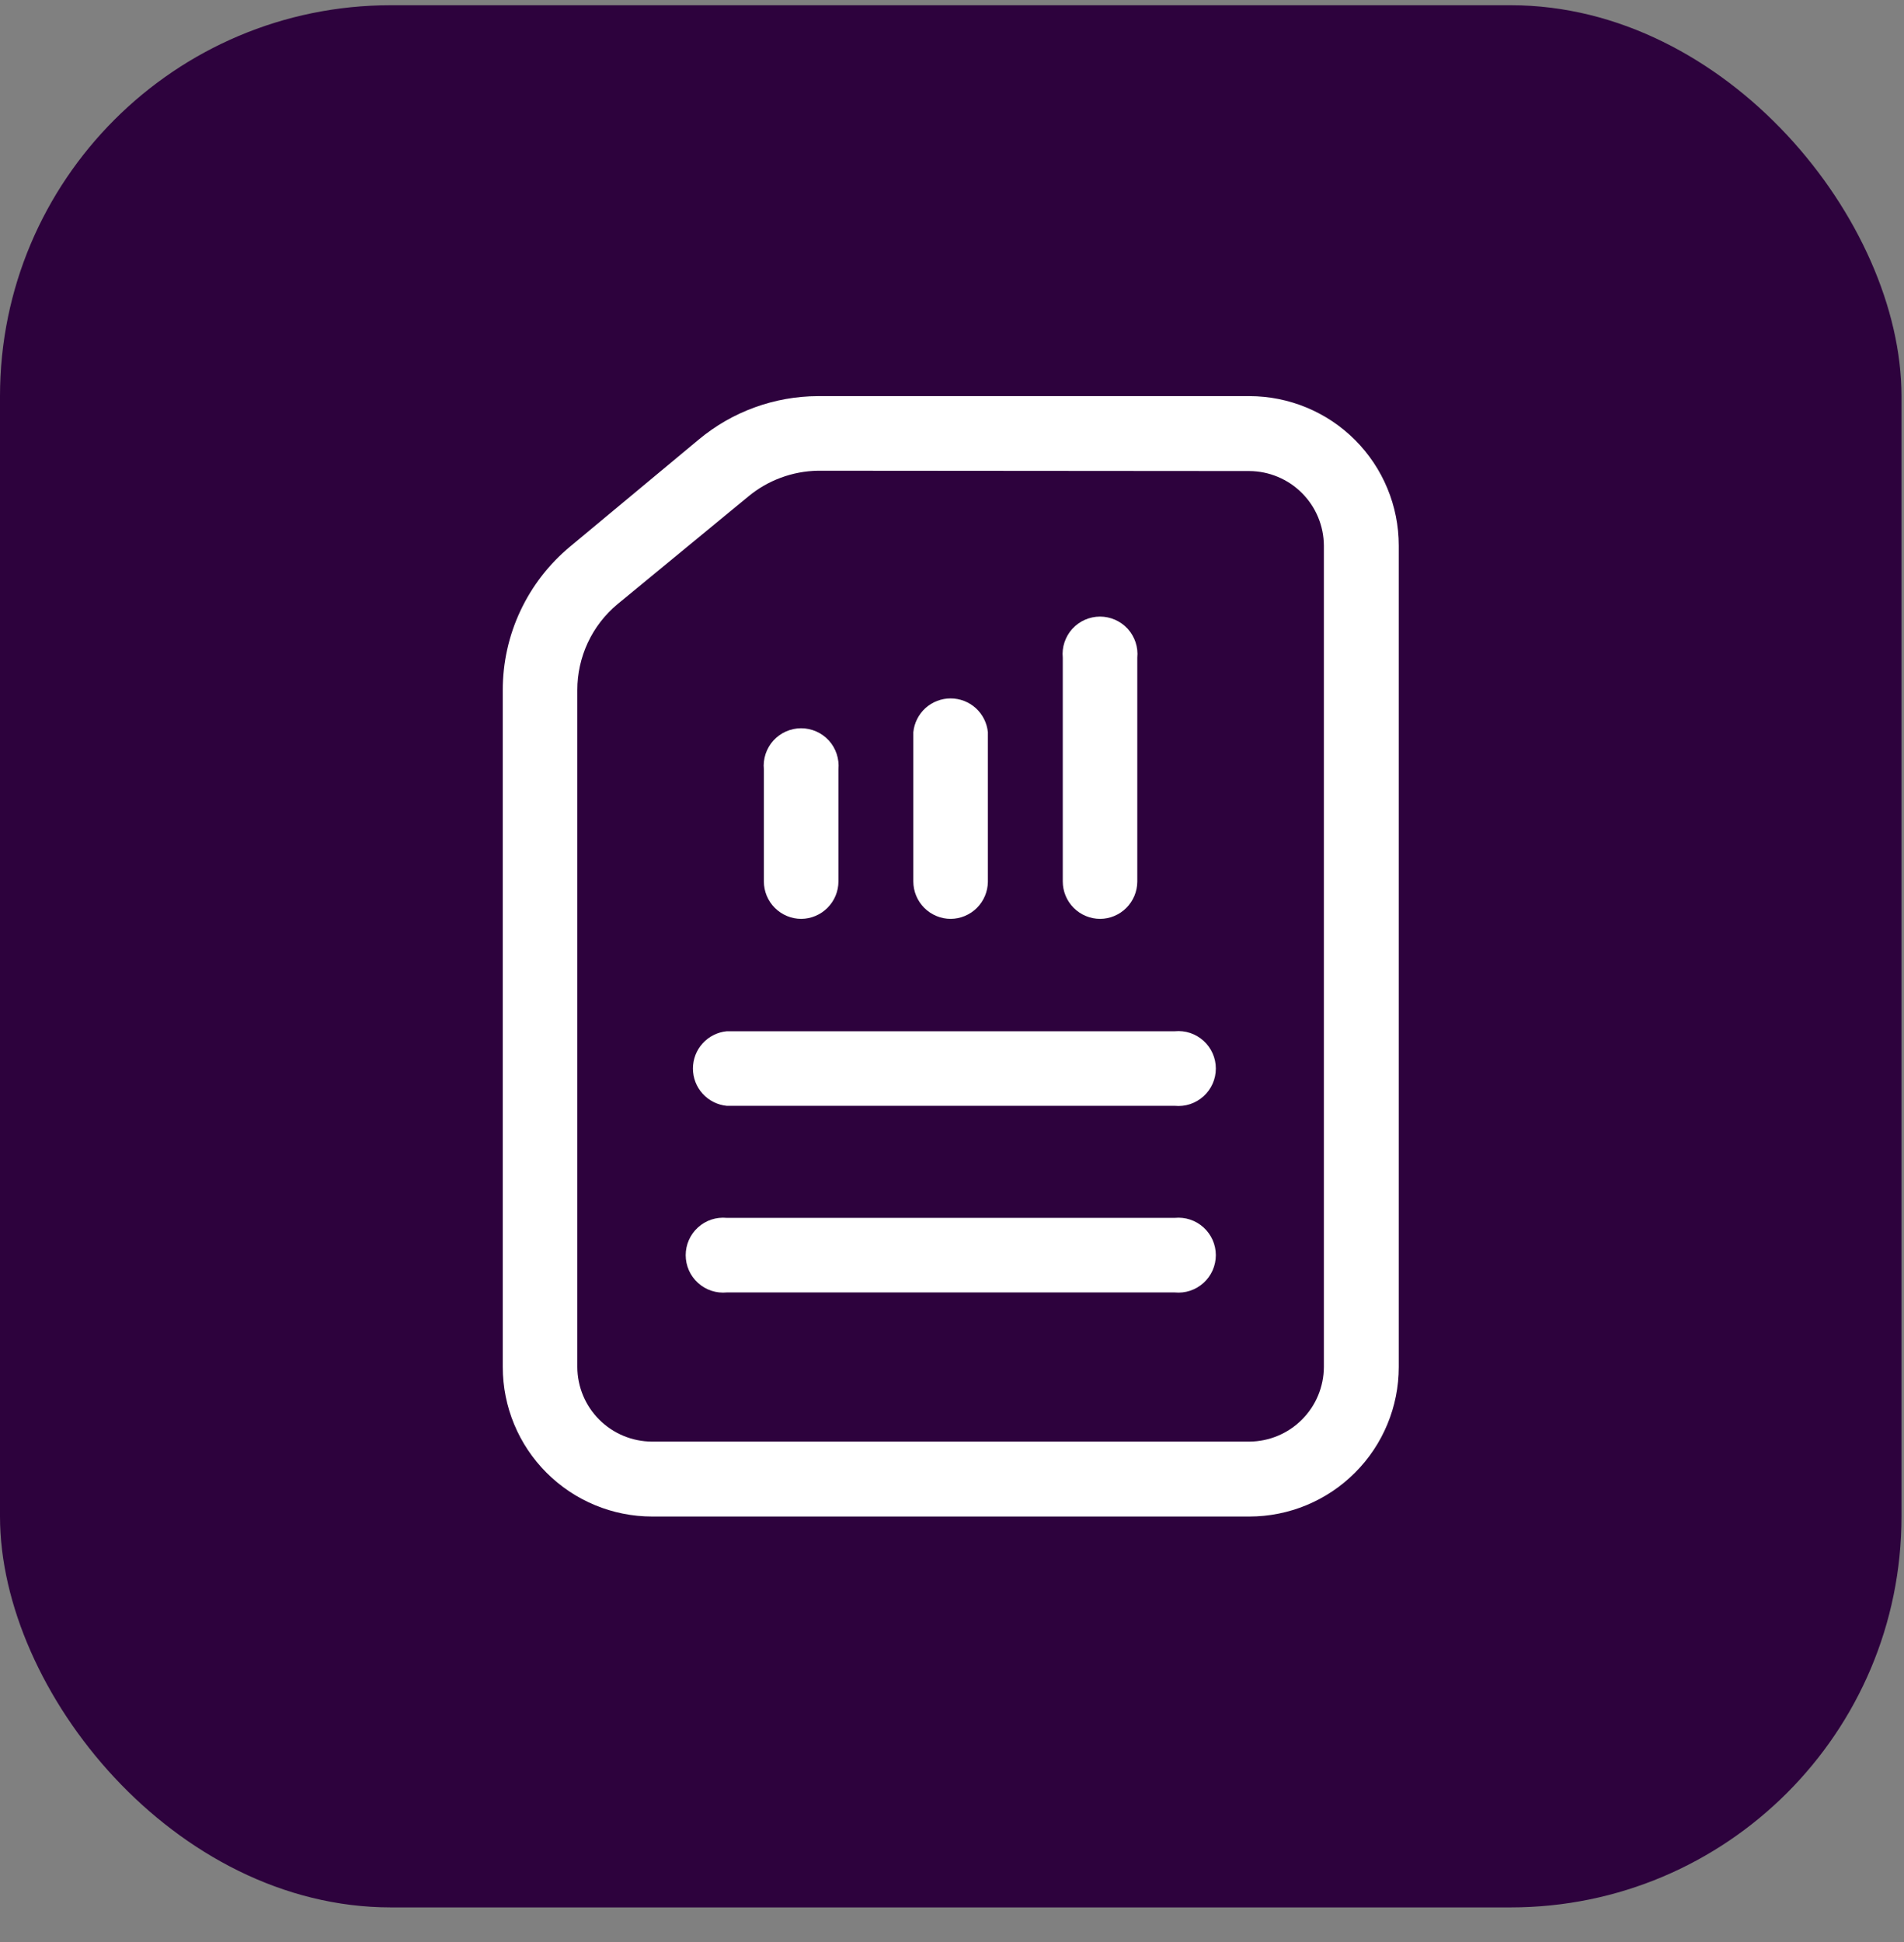 <svg width="51" height="52" viewBox="0 0 51 52" fill="none" xmlns="http://www.w3.org/2000/svg">
<rect x="0" y="0" width="51" height="52" fill="#808080" stroke="none"/>
<rect y="0.14" width="50.933" height="50.933" rx="10.467" fill="#2D023D"/>
<g clip-path="url(#clip0_3400_20292)">
<path d="M21.464 24.604C21.198 24.604 20.943 24.498 20.755 24.31C20.566 24.122 20.461 23.866 20.461 23.601V20.601C20.447 20.461 20.463 20.321 20.507 20.188C20.551 20.055 20.622 19.933 20.716 19.829C20.81 19.726 20.925 19.643 21.053 19.586C21.181 19.53 21.319 19.5 21.459 19.5C21.599 19.5 21.737 19.53 21.865 19.586C21.993 19.643 22.108 19.726 22.202 19.829C22.296 19.933 22.367 20.055 22.411 20.188C22.455 20.321 22.471 20.461 22.458 20.601V23.601C22.458 23.865 22.353 24.119 22.167 24.306C21.981 24.494 21.728 24.601 21.464 24.604Z" fill="white"/>
<path d="M25.467 24.604C25.201 24.604 24.946 24.498 24.758 24.31C24.57 24.122 24.464 23.867 24.464 23.601V19.607C24.488 19.359 24.604 19.129 24.788 18.961C24.973 18.794 25.213 18.701 25.462 18.701C25.712 18.701 25.952 18.794 26.137 18.961C26.321 19.129 26.437 19.359 26.461 19.607V23.61C26.458 23.873 26.353 24.124 26.167 24.31C25.981 24.496 25.73 24.601 25.467 24.604Z" fill="white"/>
<path d="M29.47 24.604C29.204 24.604 28.948 24.498 28.76 24.31C28.572 24.122 28.467 23.867 28.467 23.601V17.61C28.453 17.471 28.469 17.331 28.513 17.198C28.557 17.065 28.628 16.943 28.722 16.839C28.816 16.736 28.931 16.653 29.059 16.596C29.187 16.54 29.325 16.51 29.465 16.51C29.605 16.51 29.743 16.54 29.871 16.596C29.999 16.653 30.114 16.736 30.208 16.839C30.302 16.943 30.373 17.065 30.417 17.198C30.461 17.331 30.477 17.471 30.463 17.61V23.61C30.461 23.873 30.355 24.124 30.17 24.31C29.984 24.496 29.733 24.602 29.47 24.604Z" fill="white"/>
<path d="M33.464 40.607H17.47C16.408 40.607 15.39 40.185 14.639 39.434C13.889 38.684 13.467 37.666 13.467 36.604V18.482C13.466 17.748 13.626 17.023 13.938 16.359C14.249 15.695 14.703 15.107 15.267 14.638L18.717 11.769C19.614 11.021 20.745 10.61 21.914 10.607H33.464C34.525 10.607 35.544 11.029 36.294 11.779C37.045 12.53 37.467 13.548 37.467 14.61V36.604C37.467 37.666 37.045 38.684 36.294 39.434C35.544 40.185 34.525 40.607 33.464 40.607ZM21.914 12.604C21.228 12.615 20.566 12.859 20.039 13.298L16.542 16.176C16.203 16.457 15.931 16.81 15.745 17.208C15.559 17.607 15.463 18.042 15.464 18.482V36.604C15.466 37.133 15.677 37.639 16.051 38.013C16.425 38.387 16.932 38.598 17.461 38.601H33.464C33.992 38.598 34.499 38.387 34.873 38.013C35.247 37.639 35.458 37.133 35.461 36.604V14.61C35.458 14.081 35.247 13.575 34.873 13.201C34.499 12.827 33.992 12.616 33.464 12.613L21.914 12.604Z" fill="white"/>
<path d="M31.467 34.607H19.467C19.327 34.62 19.187 34.605 19.054 34.561C18.921 34.517 18.799 34.445 18.696 34.351C18.592 34.257 18.509 34.143 18.453 34.015C18.396 33.887 18.367 33.748 18.367 33.609C18.367 33.469 18.396 33.33 18.453 33.202C18.509 33.075 18.592 32.96 18.696 32.866C18.799 32.772 18.921 32.7 19.054 32.656C19.187 32.612 19.327 32.597 19.467 32.61H31.467C31.606 32.597 31.747 32.612 31.879 32.656C32.012 32.7 32.134 32.772 32.238 32.866C32.341 32.96 32.424 33.075 32.481 33.202C32.537 33.33 32.567 33.469 32.567 33.609C32.567 33.748 32.537 33.887 32.481 34.015C32.424 34.143 32.341 34.257 32.238 34.351C32.134 34.445 32.012 34.517 31.879 34.561C31.747 34.605 31.606 34.62 31.467 34.607Z" fill="white"/>
<path d="M31.467 29.61H19.467C19.219 29.586 18.988 29.47 18.821 29.286C18.653 29.101 18.561 28.861 18.561 28.611C18.561 28.362 18.653 28.122 18.821 27.937C18.988 27.753 19.219 27.637 19.467 27.613H31.467C31.606 27.6 31.747 27.615 31.879 27.659C32.012 27.703 32.134 27.775 32.238 27.869C32.342 27.963 32.424 28.077 32.481 28.205C32.538 28.333 32.567 28.472 32.567 28.611C32.567 28.751 32.538 28.89 32.481 29.018C32.424 29.146 32.342 29.26 32.238 29.354C32.134 29.448 32.012 29.52 31.879 29.564C31.747 29.608 31.606 29.623 31.467 29.61Z" fill="white"/>
</g>
<defs>
<clipPath id="clip0_3400_20292">
<rect width="30" height="30" fill="white" transform="translate(10.467 10.607)"/>
</clipPath>
</defs>
</svg>
